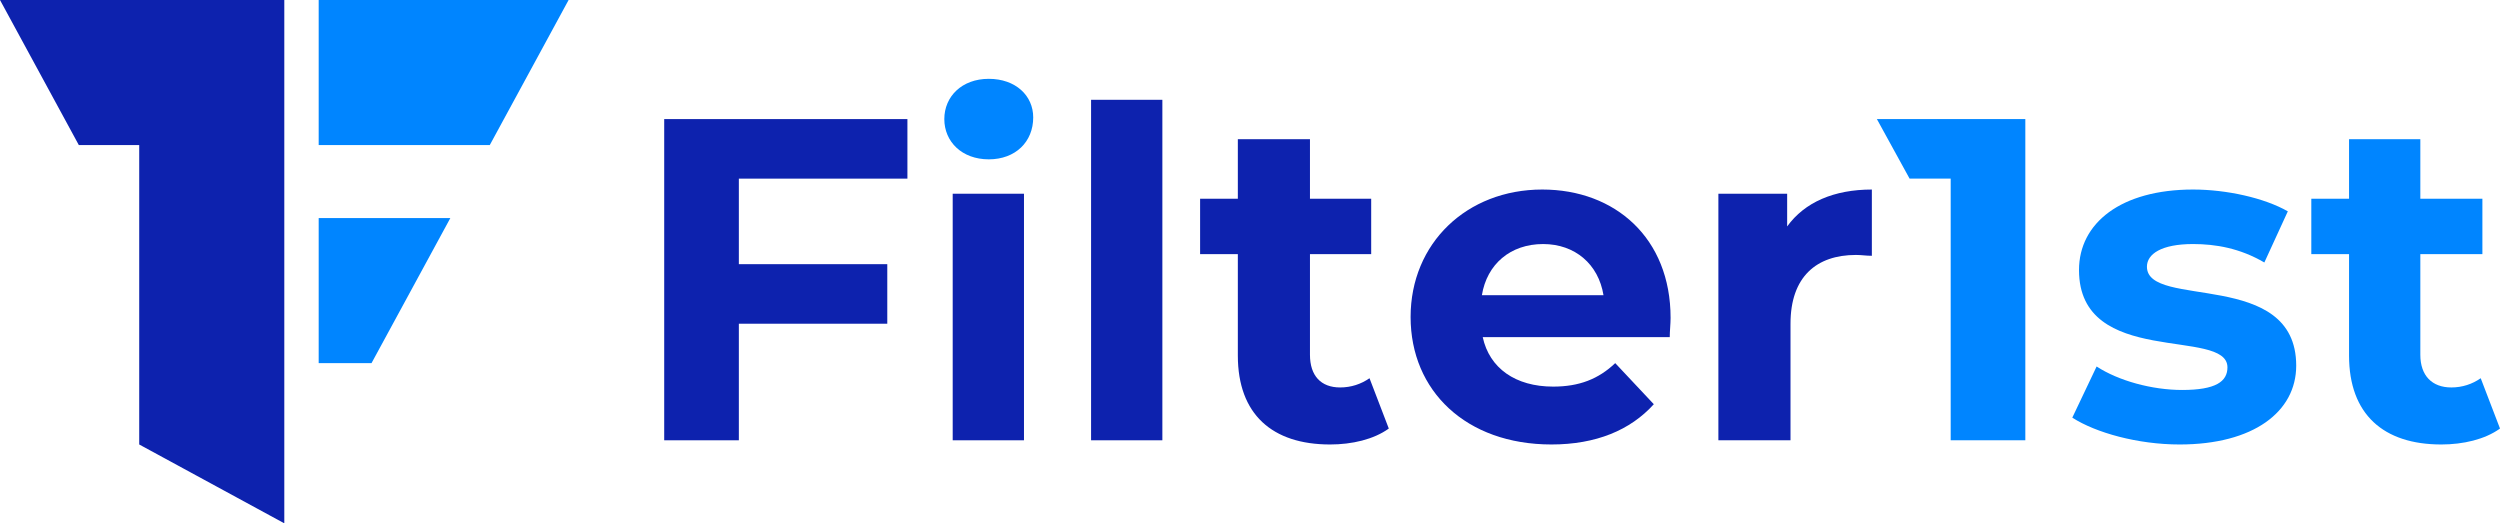 <?xml version="1.0" encoding="UTF-8" standalone="no"?>
<!-- Creator: CorelDRAW X7 -->

<svg
   xml:space="preserve"
   width="2.981in"
   height="0.624in"
   version="1.1"
   style="clip-rule:evenodd;fill-rule:evenodd;image-rendering:optimizeQuality;shape-rendering:geometricPrecision;text-rendering:geometricPrecision"
   viewBox="10 10 2981 624"
   id="svg10"
   sodipodi:docname="FilterFirst.svg"
   inkscape:version="1.3.2 (091e20e, 2023-11-25, custom)"
   xmlns:inkscape="http://www.inkscape.org/namespaces/inkscape"
   xmlns:sodipodi="http://sodipodi.sourceforge.net/DTD/sodipodi-0.dtd"
   xmlns="http://www.w3.org/2000/svg"
   xmlns:svg="http://www.w3.org/2000/svg"><sodipodi:namedview
   id="namedview10"
   pagecolor="#ffffff"
   bordercolor="#000000"
   borderopacity="0.25"
   inkscape:showpageshadow="2"
   inkscape:pageopacity="0.0"
   inkscape:pagecheckerboard="0"
   inkscape:deskcolor="#d1d1d1"
   inkscape:document-units="in"
   inkscape:zoom="4.762257"
   inkscape:cx="208.61957"
   inkscape:cy="-47.246505"
   inkscape:window-width="3840"
   inkscape:window-height="2036"
   inkscape:window-x="4468"
   inkscape:window-y="-12"
   inkscape:window-maximized="1"
   inkscape:current-layer="Layer_x0020_1" />
 <defs
   id="defs1"><style
     type="text/css"
     id="style1">
   <![CDATA[
    .fil2 {fill:#0085FF}
    .fil1 {fill:#0D22AE}
    .fil0 {fill:white}
   ]]>
  </style></defs>
 <g
   id="Layer_x0020_1"
   inkscape:label="Layer 1"
   inkscape:groupmode="layer"
   transform="translate(-2370,-5650)">
  
  <polygon
   class="fil1"
   points="3438,6046 3438,5975 3261,5975 3261,5873 3462,5873 3462,5802 3172,5802 3172,6185 3261,6185 3261,6046 "
   id="polygon2" />
  <polygon
   class="fil1"
   points="3516,6185 3601,6185 3601,5891 3516,5891 "
   id="polygon3" />
  <path
   class="fil2"
   d="m 3559,5850 c 32,0 53,-21 53,-50 0,-26 -21,-46 -53,-46 -32,0 -53,21 -53,48 0,27 21,48 53,48 z"
   id="path3" />
  <polygon
   class="fil1"
   points="3681,6185 3766,6185 3766,5779 3681,5779 "
   id="polygon4" />
  <path
   class="fil1"
   d="m 4013,6111 c -10,7 -22,11 -35,11 -23,0 -36,-14 -36,-39 v -120 h 73 v -66 h -73 v -71 h -86 v 71 h -45 v 66 h 45 v 121 c 0,70 41,106 110,106 26,0 52,-6 70,-19 z"
   id="path4" />
  <path
   class="fil1"
   d="m 4372,6039 c 0,-95 -66,-153 -153,-153 -90,0 -157,64 -157,152 0,88 66,152 168,152 53,0 94,-17 122,-48 l -46,-49 c -20,19 -43,28 -74,28 -45,0 -76,-22 -84,-59 h 223 c 0,-7 1,-16 1,-23 z m -152,-88 c 38,0 66,24 72,61 h -145 c 6,-37 34,-61 73,-61 z"
   id="path5" />
  <path
   class="fil1"
   d="m 4511,5930 v -39 h -82 v 294 h 86 v -139 c 0,-56 31,-82 78,-82 7,0 12,1 19,1 v -79 c -45,0 -80,15 -101,44 z"
   id="path6" />
  <polygon
   class="fil2"
   points="4618,5802 4657,5873 4706,5873 4706,6185 4795,6185 4795,5802 "
   id="polygon6" />
  <path
   class="fil2"
   d="m 4979,6190 c 88,0 139,-39 139,-94 0,-116 -178,-67 -178,-118 0,-15 17,-27 55,-27 27,0 56,5 85,22 l 28,-61 c -28,-16 -73,-26 -113,-26 -86,0 -136,40 -136,96 0,117 177,68 177,116 0,17 -14,27 -54,27 -36,0 -76,-11 -102,-28 l -29,61 c 28,18 78,32 128,32 z"
   id="path7" />
  <path
   class="fil2"
   d="m 5338,6111 c -10,7 -22,11 -35,11 -23,0 -37,-14 -37,-39 v -120 h 74 v -66 h -74 v -71 h -85 v 71 h -45 v 66 h 45 v 121 c 0,70 41,106 110,106 26,0 52,-6 70,-19 z"
   id="path8" />
  <polygon
   class="fil1"
   points="2719,5833 2719,6284 2546,6190 2546,5833 2474,5833 2380,5660 2719,5660 "
   id="polygon8" />
  <polygon
   class="fil2"
   points="3058,5660 2760,5660 2760,5833 2964,5833 "
   id="polygon9" />
  <polygon
   class="fil2"
   points="2917,5920 2760,5920 2760,6093 2823,6093 "
   id="polygon10" />
 </g>
</svg>
